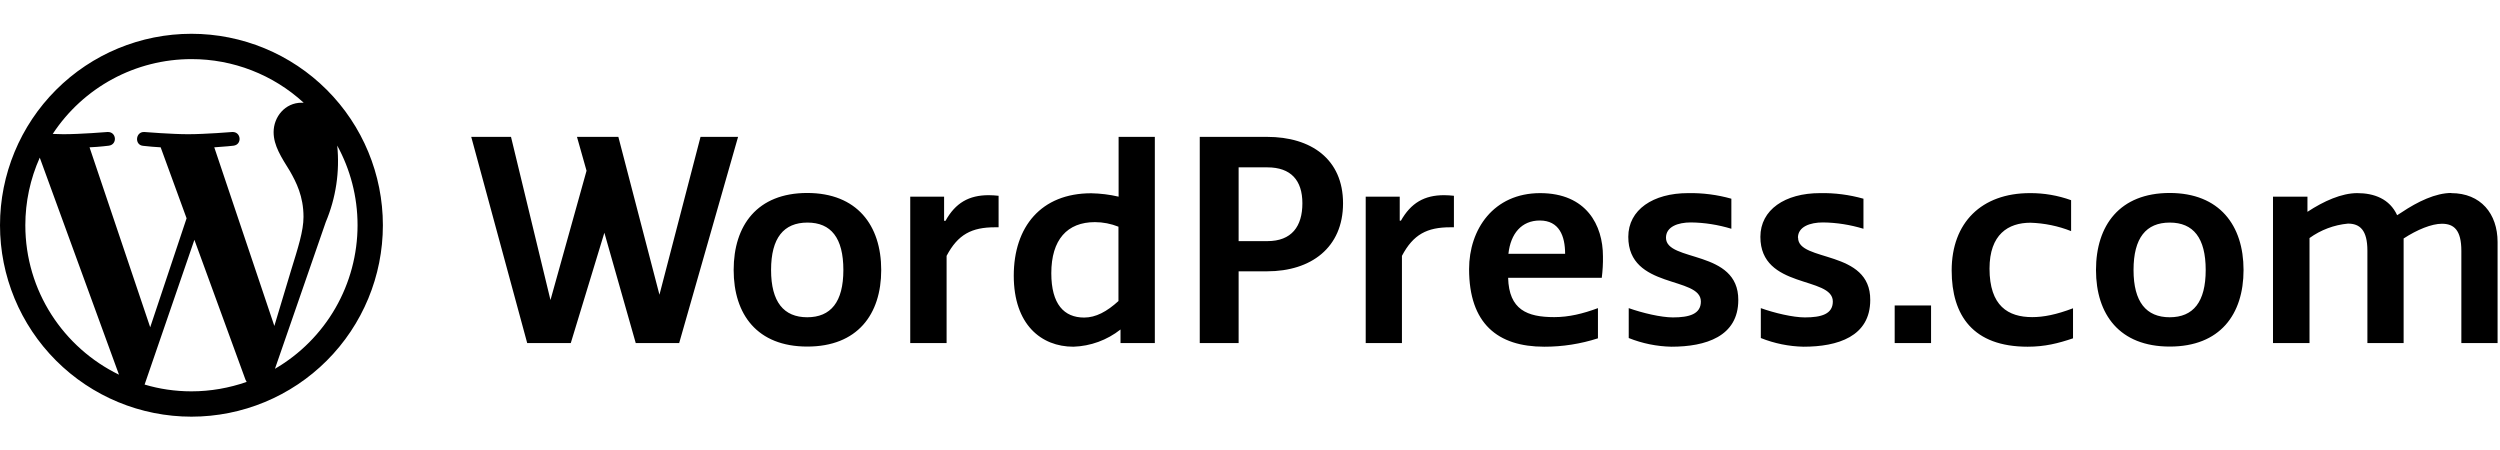 <svg width="222" height="40" viewBox="0 0 222 40" fill="none" xmlns="http://www.w3.org/2000/svg">
<g clip-path="url(#clip0)">
<path d="M62.207 12.154L58.559 26.172L54.91 12.154H51.235L52.085 15.162L48.882 26.643L45.377 12.154H41.846L46.815 30.462H50.686L53.668 20.667L56.453 30.462H60.311L65.541 12.154H62.207V12.154ZM99.332 17.463C98.534 17.278 97.719 17.178 96.9 17.162C92.454 17.162 90.022 20.131 90.022 24.485C90.022 28.814 92.454 30.788 95.318 30.788C96.84 30.739 98.307 30.203 99.502 29.259V30.462H102.549V12.154H99.332V17.463ZM99.332 26.721C98.286 27.676 97.305 28.199 96.272 28.199C94.494 28.199 93.356 27.022 93.356 24.263C93.356 21.282 94.769 19.725 97.227 19.725C97.946 19.725 98.665 19.869 99.319 20.131V26.721H99.332ZM83.954 19.608H83.836V17.463H80.829V30.462H84.058V22.72C85.065 20.811 86.295 20.183 88.348 20.183H88.675V17.385C88.384 17.352 88.091 17.335 87.799 17.332C86.046 17.332 84.843 18.012 83.954 19.621V19.608ZM192.675 17.136C188.229 17.136 186.124 20.013 186.124 23.975C186.124 27.925 188.216 30.775 192.675 30.775C197.135 30.775 199.227 27.925 199.227 23.975C199.227 20.013 197.095 17.136 192.662 17.136H192.675V17.136ZM192.675 28.173C190.583 28.173 189.458 26.813 189.458 23.975C189.458 21.125 190.57 19.765 192.675 19.765C194.768 19.765 195.866 21.125 195.866 23.975C195.866 26.813 194.768 28.173 192.662 28.173H192.675ZM217.678 17.136C216.292 17.136 214.697 17.895 213.258 18.862L212.866 19.111C212.199 17.659 210.826 17.149 209.322 17.149C207.936 17.149 206.354 17.855 204.902 18.81V17.463H201.842V30.462H205.085V21.138C206.088 20.414 207.267 19.971 208.498 19.856C209.558 19.856 210.225 20.431 210.225 22.262V30.462H213.442V21.177C214.645 20.392 215.926 19.869 216.842 19.869C217.914 19.869 218.568 20.431 218.568 22.275V30.462H221.785V21.491C221.785 18.98 220.294 17.149 217.665 17.149L217.678 17.136ZM71.688 17.136C67.242 17.136 65.149 20.013 65.149 23.975C65.149 27.925 67.242 30.775 71.688 30.775C76.134 30.775 78.252 27.925 78.252 23.975C78.252 20.013 76.108 17.136 71.675 17.136H71.688V17.136ZM71.688 28.173C69.595 28.173 68.471 26.813 68.471 23.975C68.471 21.125 69.595 19.765 71.701 19.765C73.793 19.765 74.891 21.125 74.891 23.975C74.891 26.813 73.78 28.173 71.675 28.173H71.688V28.173ZM124.401 19.595H124.296V17.463H121.275V30.462H124.492V22.72C125.499 20.811 126.728 20.183 128.782 20.183H129.108V17.385C128.817 17.352 128.525 17.335 128.232 17.332C126.493 17.332 125.29 18.012 124.388 19.621H124.401V19.595ZM112.527 12.154H106.538V30.462H109.99V24.093H112.514C116.424 24.093 119.262 21.988 119.262 18.052C119.262 14.129 116.424 12.154 112.514 12.154H112.527ZM112.553 21.412H109.99V14.861H112.54C114.632 14.861 115.652 16.012 115.652 18.052C115.652 20.105 114.698 21.412 112.54 21.412H112.553V21.412ZM159.656 21.111C159.656 20.131 160.728 19.752 161.879 19.752C163.095 19.765 164.312 19.961 165.475 20.314V17.646C164.221 17.292 162.921 17.124 161.618 17.149C158.505 17.149 156.322 18.627 156.322 21.033C156.322 25.701 162.755 24.498 162.755 26.774C162.755 27.885 161.748 28.186 160.271 28.186C159.225 28.186 157.564 27.794 156.361 27.362V30.017C157.568 30.5 158.853 30.761 160.153 30.788C163.187 30.788 166.077 29.886 166.077 26.643C166.116 22.131 159.669 23.295 159.669 21.111H159.656ZM136.772 17.149C132.613 17.149 130.455 20.379 130.455 23.897C130.455 28.735 132.992 30.788 137.125 30.788C138.745 30.792 140.356 30.54 141.898 30.043V27.362C140.551 27.859 139.322 28.16 138.014 28.16C135.608 28.16 133.999 27.506 133.921 24.669H142.238C142.316 24.028 142.355 23.387 142.342 22.759C142.342 20.013 140.891 17.149 136.758 17.149H136.772ZM133.947 22.537C134.143 20.732 135.124 19.581 136.732 19.581C138.458 19.581 138.982 20.955 138.982 22.537H133.947ZM147.939 21.111C147.939 20.131 148.998 19.752 150.149 19.752C151.365 19.765 152.582 19.961 153.745 20.314V17.646C152.495 17.293 151.2 17.126 149.901 17.149C146.788 17.149 144.592 18.627 144.592 21.033C144.592 25.701 151.038 24.498 151.038 26.774C151.038 27.885 150.018 28.186 148.554 28.186C147.508 28.186 145.847 27.794 144.631 27.362V30.017C145.838 30.5 147.123 30.761 148.423 30.788C151.457 30.788 154.36 29.886 154.36 26.643C154.386 22.131 147.939 23.295 147.939 21.111ZM176.669 23.858C176.669 20.811 178.33 19.778 180.305 19.778C181.534 19.817 182.763 20.065 183.914 20.523V17.777C182.74 17.354 181.5 17.141 180.252 17.149C175.963 17.149 173.308 19.765 173.308 24.015C173.308 28.029 175.218 30.788 180.056 30.788C181.586 30.788 182.776 30.488 184.084 30.043V27.375C182.606 27.938 181.468 28.16 180.462 28.16C178.33 28.16 176.669 27.179 176.669 23.845V23.858ZM168.248 30.462H171.478V27.127H168.248V30.462ZM2.249 20C2.249 25.845 5.649 30.88 10.566 33.273L3.531 13.998C2.686 15.886 2.249 17.931 2.249 20V20ZM17 34.751C18.713 34.751 20.361 34.45 21.904 33.914L21.799 33.718L17.262 21.295L12.841 34.149C14.149 34.541 15.549 34.751 17 34.751ZM19.027 13.082L24.362 28.945L25.84 24.028C26.468 21.988 26.951 20.523 26.951 19.255C26.951 17.424 26.298 16.169 25.748 15.201C24.99 13.972 24.297 12.938 24.297 11.735C24.297 10.375 25.317 9.12 26.782 9.12H26.965C24.247 6.625 20.69 5.243 17 5.249C14.557 5.249 12.152 5.856 10.002 7.015C7.852 8.175 6.023 9.851 4.682 11.892L5.623 11.918C7.166 11.918 9.546 11.722 9.546 11.722C10.357 11.683 10.448 12.847 9.651 12.938C9.651 12.938 8.853 13.043 7.951 13.082L13.338 29.062L16.569 19.385L14.267 13.082C13.751 13.054 13.237 13.01 12.724 12.951C11.926 12.899 12.018 11.683 12.815 11.722C12.815 11.722 15.248 11.918 16.699 11.918C18.242 11.918 20.622 11.722 20.622 11.722C21.42 11.683 21.525 12.847 20.727 12.938C20.727 12.938 19.929 13.03 19.027 13.082V13.082ZM24.415 32.75C26.646 31.453 28.498 29.592 29.785 27.355C31.073 25.117 31.75 22.581 31.751 20C31.751 17.437 31.097 15.031 29.946 12.925C30.18 15.242 29.829 17.58 28.926 19.725L24.415 32.75ZM17 37C12.491 37 8.167 35.209 4.979 32.021C1.791 28.833 0 24.509 0 20C0 15.491 1.791 11.167 4.979 7.979C8.167 4.791 12.491 3 17 3C21.509 3 25.833 4.791 29.021 7.979C32.209 11.167 34 15.491 34 20C34 24.509 32.209 28.833 29.021 32.021C25.833 35.209 21.509 37 17 37V37Z" fill="black"/>
</g>
<defs>
<clipPath id="clip0">
<rect width="221.785" height="40" fill="white"/>
</clipPath>
</defs>
</svg>
